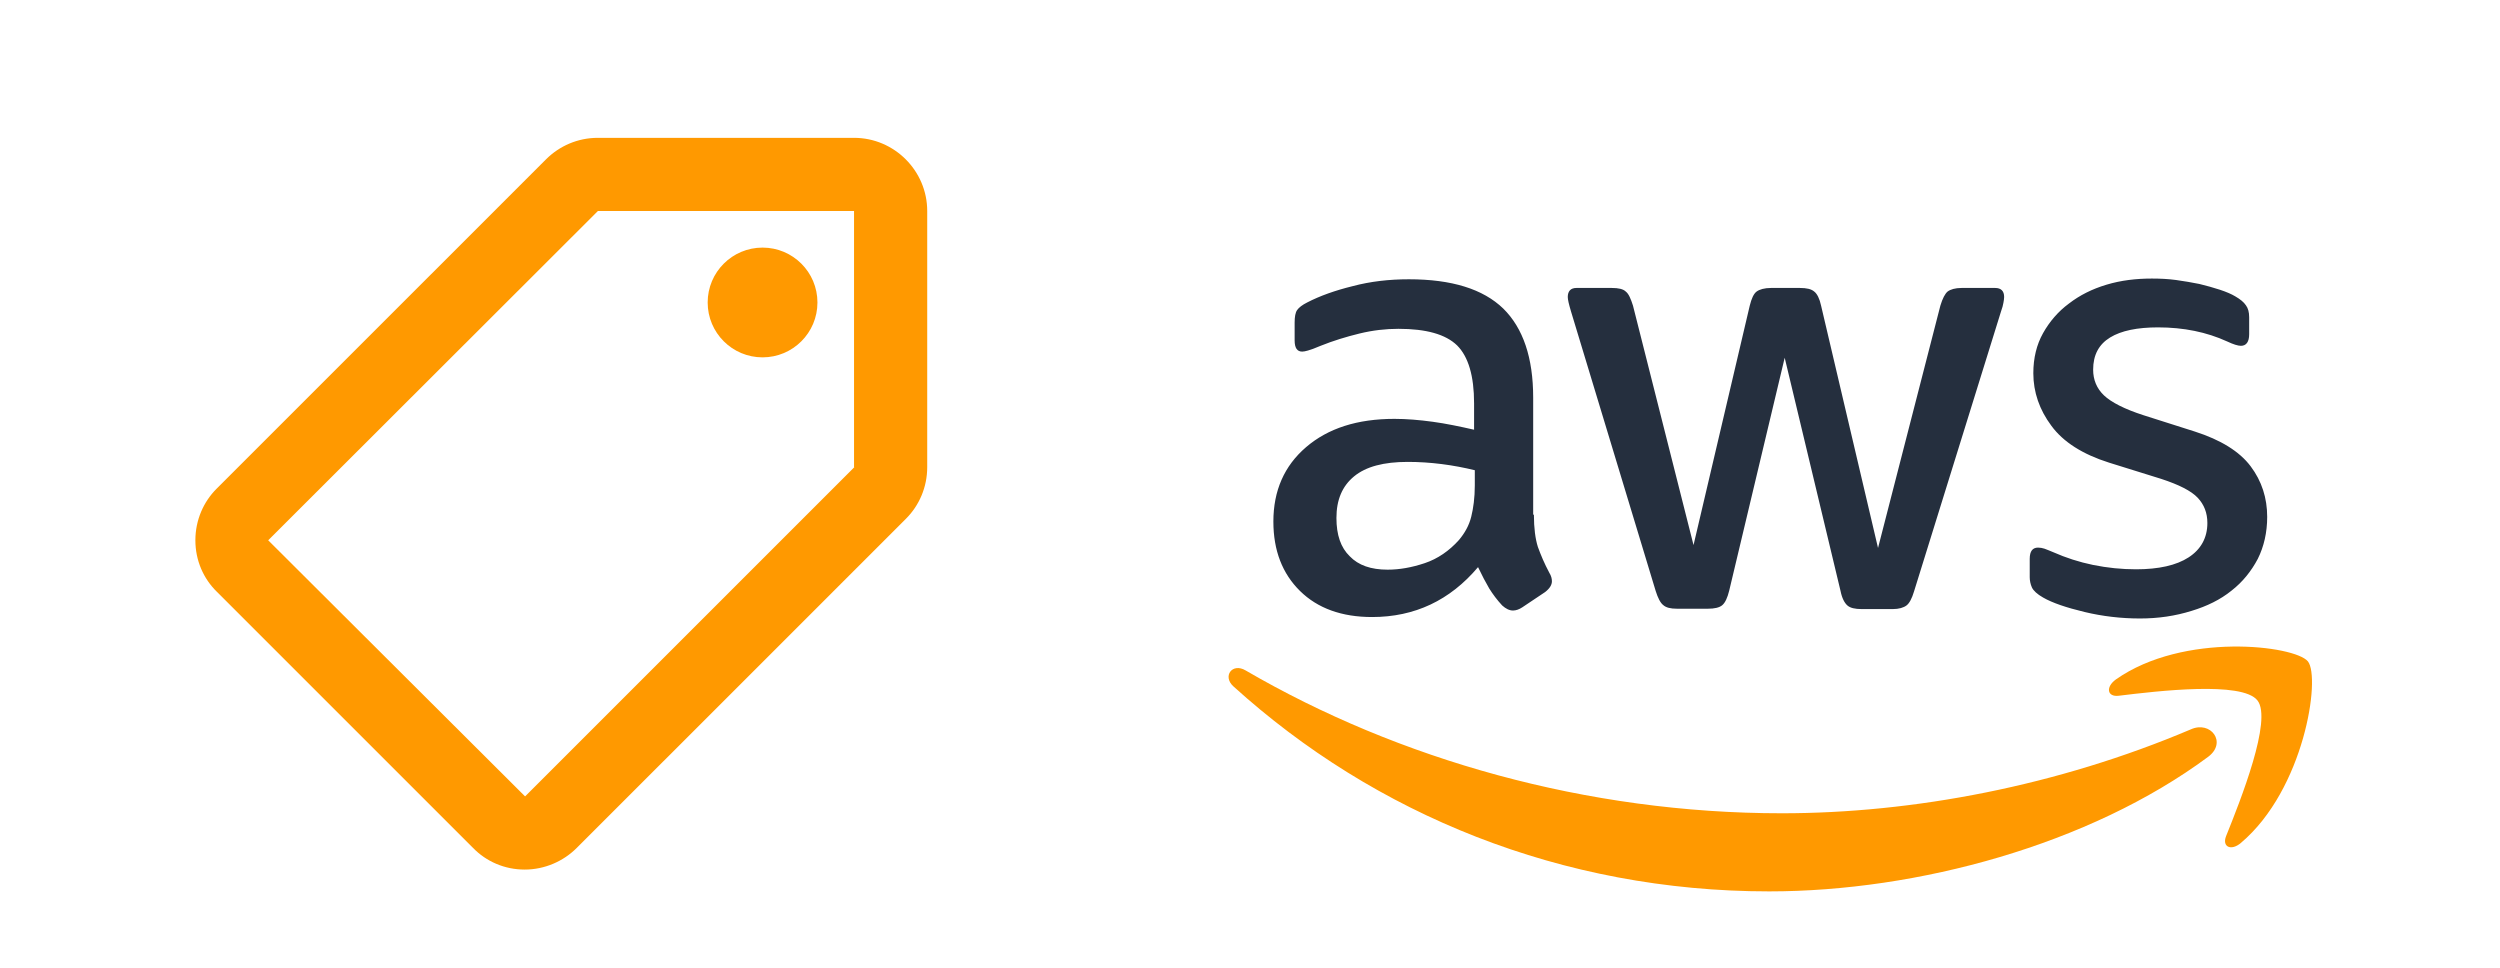 <?xml version="1.0" encoding="UTF-8" standalone="no"?>
<!DOCTYPE svg PUBLIC "-//W3C//DTD SVG 1.1//EN" "http://www.w3.org/Graphics/SVG/1.1/DTD/svg11.dtd">
<svg width="100%" height="100%" viewBox="0 0 581 225" version="1.1" xmlns="http://www.w3.org/2000/svg" xmlns:xlink="http://www.w3.org/1999/xlink" xml:space="preserve" xmlns:serif="http://www.serif.com/" style="fill-rule:evenodd;clip-rule:evenodd;stroke-linejoin:round;stroke-miterlimit:2;">
    <g id="Artboard1" transform="matrix(1,0,0,0.874,229.112,9.619)">
        <rect x="-229.112" y="-11.006" width="580.018" height="256.786" style="fill:none;"/>
        <g transform="matrix(1,0,0,1.144,0.888,-23.933)">
            <g id="local_offer_black_24dp.svg" transform="matrix(5.20728e-16,8.504,-8.504,5.20727e-16,-99.554,128.378)">
                <g transform="matrix(1,0,0,1,-12,-12)">
                    <rect x="0" y="0" width="24" height="24" style="fill:none;fill-rule:nonzero;"/>
                    <path d="M21.41,11.58L12.41,2.58C12.05,2.22 11.55,2 11,2L4,2C2.9,2 2,2.9 2,4L2,11C2,11.55 2.22,12.05 2.59,12.42L11.59,21.42C11.95,21.78 12.45,22 13,22C13.55,22 14.05,21.78 14.41,21.41L21.41,14.41C21.78,14.05 22,13.55 22,13C22,12.45 21.77,11.94 21.41,11.58ZM13,20.01L4,11L4,4L11,4L11,3.99L20,12.99L13,20.01Z" style="fill:rgb(255,153,0);fill-rule:nonzero;"/>
                    <circle cx="6.5" cy="6.5" r="1.5" style="fill:rgb(255,153,0);"/>
                </g>
            </g>
            <g transform="matrix(1.075,0,0,1.079,-6.858,0.535)">
                <g transform="matrix(0.779,0,0,0.779,52.054,41.86)">
                    <path d="M92.4,101.4C92.4,105.1 92.8,108.1 93.5,110.3C94.3,112.5 95.3,114.9 96.7,117.5C97.2,118.3 97.4,119.1 97.4,119.8C97.4,120.8 96.8,121.8 95.5,122.8L89.2,127C88.3,127.6 87.4,127.9 86.6,127.9C85.6,127.9 84.6,127.4 83.6,126.5C82.2,125 81,123.4 80,121.8C79,120.1 78,118.2 76.9,115.9C69.1,125.1 59.3,129.7 47.5,129.7C39.1,129.7 32.4,127.3 27.5,122.5C22.6,117.7 20.1,111.3 20.1,103.3C20.1,94.8 23.1,87.9 29.2,82.7C35.3,77.5 43.4,74.9 53.7,74.9C57.1,74.9 60.6,75.2 64.3,75.7C68,76.2 71.8,77 75.8,77.9L75.8,70.6C75.8,63 74.2,57.7 71.1,54.6C67.9,51.5 62.5,50 54.8,50C51.3,50 47.7,50.4 44,51.3C40.3,52.2 36.7,53.3 33.2,54.7C31.6,55.4 30.4,55.8 29.7,56C29,56.2 28.5,56.3 28.1,56.3C26.7,56.3 26,55.3 26,53.2L26,48.3C26,46.7 26.2,45.5 26.7,44.8C27.2,44.1 28.1,43.4 29.5,42.7C33,40.9 37.2,39.4 42.1,38.2C47,36.9 52.2,36.3 57.7,36.3C69.6,36.3 78.3,39 83.9,44.4C89.4,49.8 92.2,58 92.2,69L92.2,101.4L92.4,101.4ZM51.8,116.6C55.1,116.6 58.5,116 62.1,114.8C65.7,113.6 68.9,111.4 71.6,108.4C73.2,106.5 74.4,104.4 75,102C75.6,99.6 76,96.7 76,93.3L76,89.1C73.1,88.4 70,87.8 66.8,87.4C63.6,87 60.5,86.8 57.4,86.8C50.7,86.8 45.8,88.1 42.5,90.8C39.2,93.5 37.6,97.3 37.6,102.3C37.6,107 38.8,110.5 41.3,112.9C43.7,115.4 47.2,116.6 51.8,116.6ZM132.1,127.4C130.3,127.4 129.1,127.1 128.3,126.4C127.5,125.8 126.8,124.4 126.2,122.5L102.7,45.2C102.1,43.2 101.8,41.9 101.8,41.2C101.8,39.6 102.6,38.7 104.2,38.7L114,38.7C115.9,38.7 117.2,39 117.9,39.7C118.7,40.3 119.3,41.7 119.9,43.6L136.7,109.8L152.3,43.6C152.8,41.6 153.4,40.3 154.2,39.7C155,39.1 156.4,38.7 158.2,38.7L166.2,38.7C168.1,38.7 169.4,39 170.2,39.7C171,40.3 171.7,41.7 172.1,43.6L187.9,110.6L205.2,43.6C205.8,41.6 206.5,40.3 207.2,39.7C208,39.1 209.3,38.7 211.1,38.7L220.4,38.7C222,38.7 222.9,39.5 222.9,41.2C222.9,41.7 222.8,42.2 222.7,42.8C222.6,43.4 222.4,44.2 222,45.3L197.9,122.6C197.3,124.6 196.6,125.9 195.8,126.5C195,127.1 193.7,127.5 192,127.5L183.4,127.5C181.5,127.5 180.2,127.2 179.4,126.5C178.6,125.8 177.9,124.5 177.5,122.5L162,58L146.6,122.4C146.1,124.4 145.5,125.7 144.7,126.4C143.9,127.1 142.5,127.4 140.7,127.4L132.1,127.4ZM260.6,130.1C255.4,130.1 250.2,129.5 245.2,128.3C240.2,127.1 236.3,125.8 233.7,124.3C232.1,123.4 231,122.4 230.6,121.5C230.2,120.6 230,119.6 230,118.7L230,113.6C230,111.5 230.8,110.5 232.3,110.5C232.9,110.5 233.5,110.6 234.1,110.8C234.7,111 235.6,111.4 236.6,111.8C240,113.3 243.7,114.5 247.6,115.3C251.6,116.1 255.5,116.5 259.5,116.5C265.8,116.5 270.7,115.4 274.1,113.2C277.5,111 279.3,107.8 279.3,103.7C279.3,100.9 278.4,98.6 276.6,96.7C274.8,94.8 271.4,93.1 266.5,91.5L252,87C244.7,84.7 239.3,81.3 236,76.8C232.7,72.4 231,67.5 231,62.3C231,58.1 231.9,54.4 233.7,51.2C235.5,48 237.9,45.2 240.9,43C243.9,40.7 247.3,39 251.3,37.8C255.3,36.6 259.5,36.1 263.9,36.1C266.1,36.1 268.4,36.2 270.6,36.5C272.9,36.8 275,37.2 277.1,37.6C279.1,38.1 281,38.6 282.8,39.2C284.6,39.8 286,40.4 287,41C288.4,41.8 289.4,42.6 290,43.5C290.6,44.3 290.9,45.4 290.9,46.8L290.9,51.5C290.9,53.6 290.1,54.7 288.6,54.7C287.8,54.7 286.5,54.3 284.8,53.5C279.1,50.9 272.7,49.6 265.6,49.6C259.9,49.6 255.4,50.5 252.3,52.4C249.2,54.3 247.6,57.2 247.6,61.3C247.6,64.1 248.6,66.5 250.6,68.4C252.6,70.3 256.3,72.2 261.6,73.9L275.8,78.4C283,80.7 288.2,83.9 291.3,88C294.4,92.1 295.9,96.8 295.9,102C295.9,106.3 295,110.2 293.3,113.6C291.5,117 289.1,120 286,122.4C282.9,124.9 279.2,126.7 274.9,128C270.4,129.4 265.7,130.1 260.6,130.1Z" style="fill:rgb(37,47,62);fill-rule:nonzero;"/>
                </g>
                <g transform="matrix(0.779,0,0,0.779,52.054,33.81)">
                    <path d="M279.5,178.7C246.6,203 198.8,215.9 157.7,215.9C100.1,215.9 48.2,194.6 9,159.2C5.9,156.4 8.7,152.6 12.4,154.8C54.8,179.4 107.1,194.3 161.2,194.3C197.7,194.3 237.8,186.7 274.7,171.1C280.2,168.6 284.9,174.7 279.5,178.7Z" style="fill:rgb(255,153,0);"/>
                    <path d="M293.2,163.1C289,157.7 265.4,160.5 254.7,161.8C251.5,162.2 251,159.4 253.9,157.3C272.7,144.1 303.6,147.9 307.2,152.3C310.8,156.8 306.2,187.7 288.6,202.5C285.9,204.8 283.3,203.6 284.5,200.6C288.5,190.7 297.4,168.4 293.2,163.1Z" style="fill:rgb(255,153,0);"/>
                </g>
            </g>
        </g>
    </g>
</svg>
